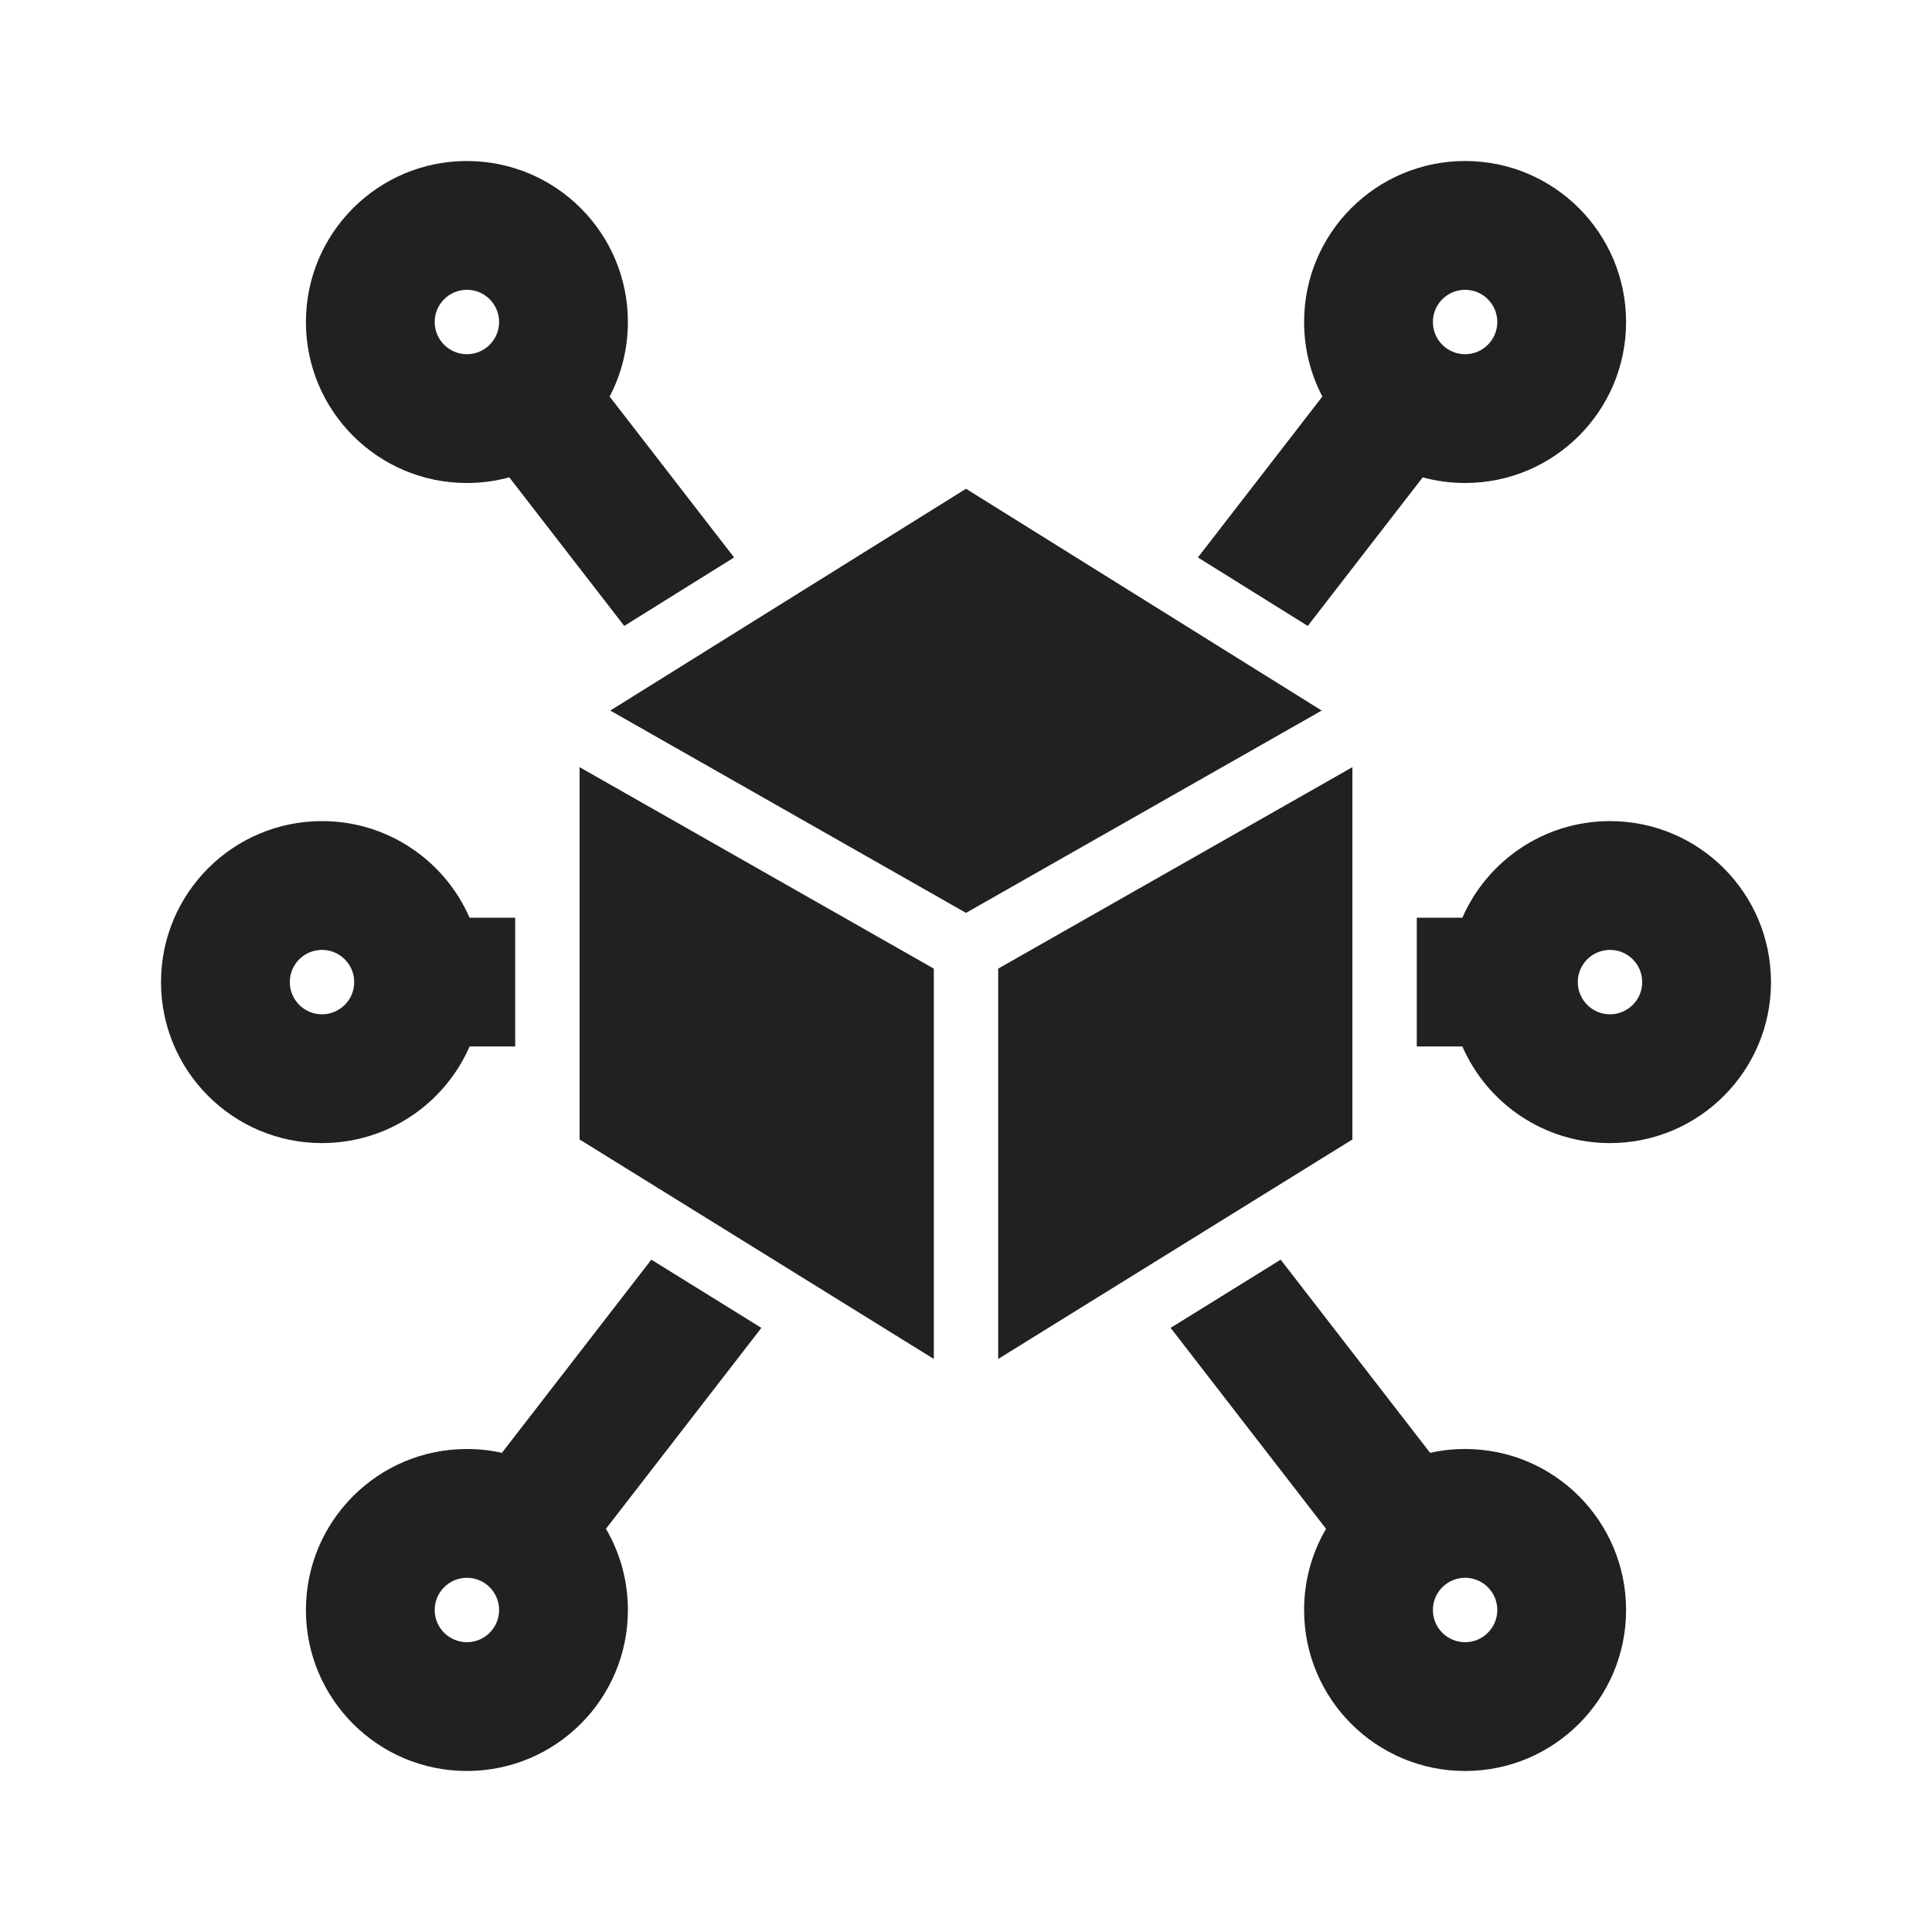 <svg width="56" height="56" viewBox="0 0 56 56" fill="none" xmlns="http://www.w3.org/2000/svg">
<path fill-rule="evenodd" clip-rule="evenodd" d="M18.2 9.333C18.2 6.756 16.111 4.667 13.533 4.667C10.956 4.667 8.867 6.756 8.867 9.333C8.867 11.911 10.956 14 13.533 14C13.959 14 14.371 13.943 14.762 13.836L18.094 18.143L21.278 16.158L17.671 11.494C18.009 10.848 18.2 10.113 18.2 9.333ZM14.467 9.333C14.467 8.818 14.049 8.4 13.533 8.4C13.018 8.4 12.6 8.818 12.6 9.333C12.6 9.849 13.018 10.267 13.533 10.267C14.049 10.267 14.467 9.849 14.467 9.333Z" fill="#212121"/>
<path fill-rule="evenodd" clip-rule="evenodd" d="M34.722 16.158L37.906 18.143L41.238 13.836C41.629 13.943 42.041 14 42.467 14C45.044 14 47.133 11.911 47.133 9.333C47.133 6.756 45.044 4.667 42.467 4.667C39.889 4.667 37.8 6.756 37.8 9.333C37.8 10.113 37.991 10.848 38.329 11.494L34.722 16.158ZM41.533 9.333C41.533 8.818 41.951 8.4 42.467 8.4C42.982 8.4 43.4 8.818 43.4 9.333C43.4 9.849 42.982 10.267 42.467 10.267C41.951 10.267 41.533 9.849 41.533 9.333Z" fill="#212121"/>
<path fill-rule="evenodd" clip-rule="evenodd" d="M41.066 26.6V30.333H42.388C43.108 31.982 44.753 33.133 46.666 33.133C49.244 33.133 51.333 31.044 51.333 28.467C51.333 25.889 49.244 23.8 46.666 23.8C44.753 23.8 43.108 24.952 42.388 26.6H41.066ZM45.733 28.467C45.733 28.982 46.151 29.4 46.666 29.4C47.182 29.4 47.6 28.982 47.6 28.467C47.6 27.951 47.182 27.533 46.666 27.533C46.151 27.533 45.733 27.951 45.733 28.467Z" fill="#212121"/>
<path fill-rule="evenodd" clip-rule="evenodd" d="M37.121 36.512L33.931 38.489L38.436 44.313C38.032 45.004 37.8 45.808 37.8 46.667C37.8 49.244 39.889 51.333 42.467 51.333C45.044 51.333 47.133 49.244 47.133 46.667C47.133 44.089 45.044 42 42.467 42C42.118 42 41.779 42.038 41.452 42.111L37.121 36.512ZM41.533 46.667C41.533 46.151 41.951 45.733 42.467 45.733C42.982 45.733 43.4 46.151 43.4 46.667C43.4 47.182 42.982 47.6 42.467 47.6C41.951 47.6 41.533 47.182 41.533 46.667Z" fill="#212121"/>
<path fill-rule="evenodd" clip-rule="evenodd" d="M22.069 38.489L18.879 36.512L14.548 42.111C14.221 42.038 13.882 42 13.533 42C10.956 42 8.867 44.089 8.867 46.667C8.867 49.244 10.956 51.333 13.533 51.333C16.111 51.333 18.2 49.244 18.2 46.667C18.2 45.808 17.968 45.004 17.564 44.313L22.069 38.489ZM14.467 46.667C14.467 46.151 14.049 45.733 13.533 45.733C13.018 45.733 12.6 46.151 12.6 46.667C12.6 47.182 13.018 47.6 13.533 47.6C14.049 47.6 14.467 47.182 14.467 46.667Z" fill="#212121"/>
<path fill-rule="evenodd" clip-rule="evenodd" d="M14.933 30.333V26.6H13.611C12.891 24.952 11.247 23.8 9.333 23.8C6.756 23.8 4.667 25.889 4.667 28.467C4.667 31.044 6.756 33.133 9.333 33.133C11.247 33.133 12.891 31.982 13.611 30.333H14.933ZM10.267 28.467C10.267 28.982 9.849 29.4 9.333 29.4C8.818 29.4 8.4 28.982 8.4 28.467C8.4 27.951 8.818 27.533 9.333 27.533C9.849 27.533 10.267 27.951 10.267 28.467Z" fill="#212121"/>
<path d="M28.933 28.076L39.2 22.237V33.028L28.933 39.39V28.076Z" fill="#212121"/>
<path d="M16.8 22.237L27.067 28.076V39.39L16.8 33.028V22.237Z" fill="#212121"/>
<path d="M28 14.167L17.689 20.596L28 26.46L38.31 20.596L28 14.167Z" fill="#212121"/>
</svg>
